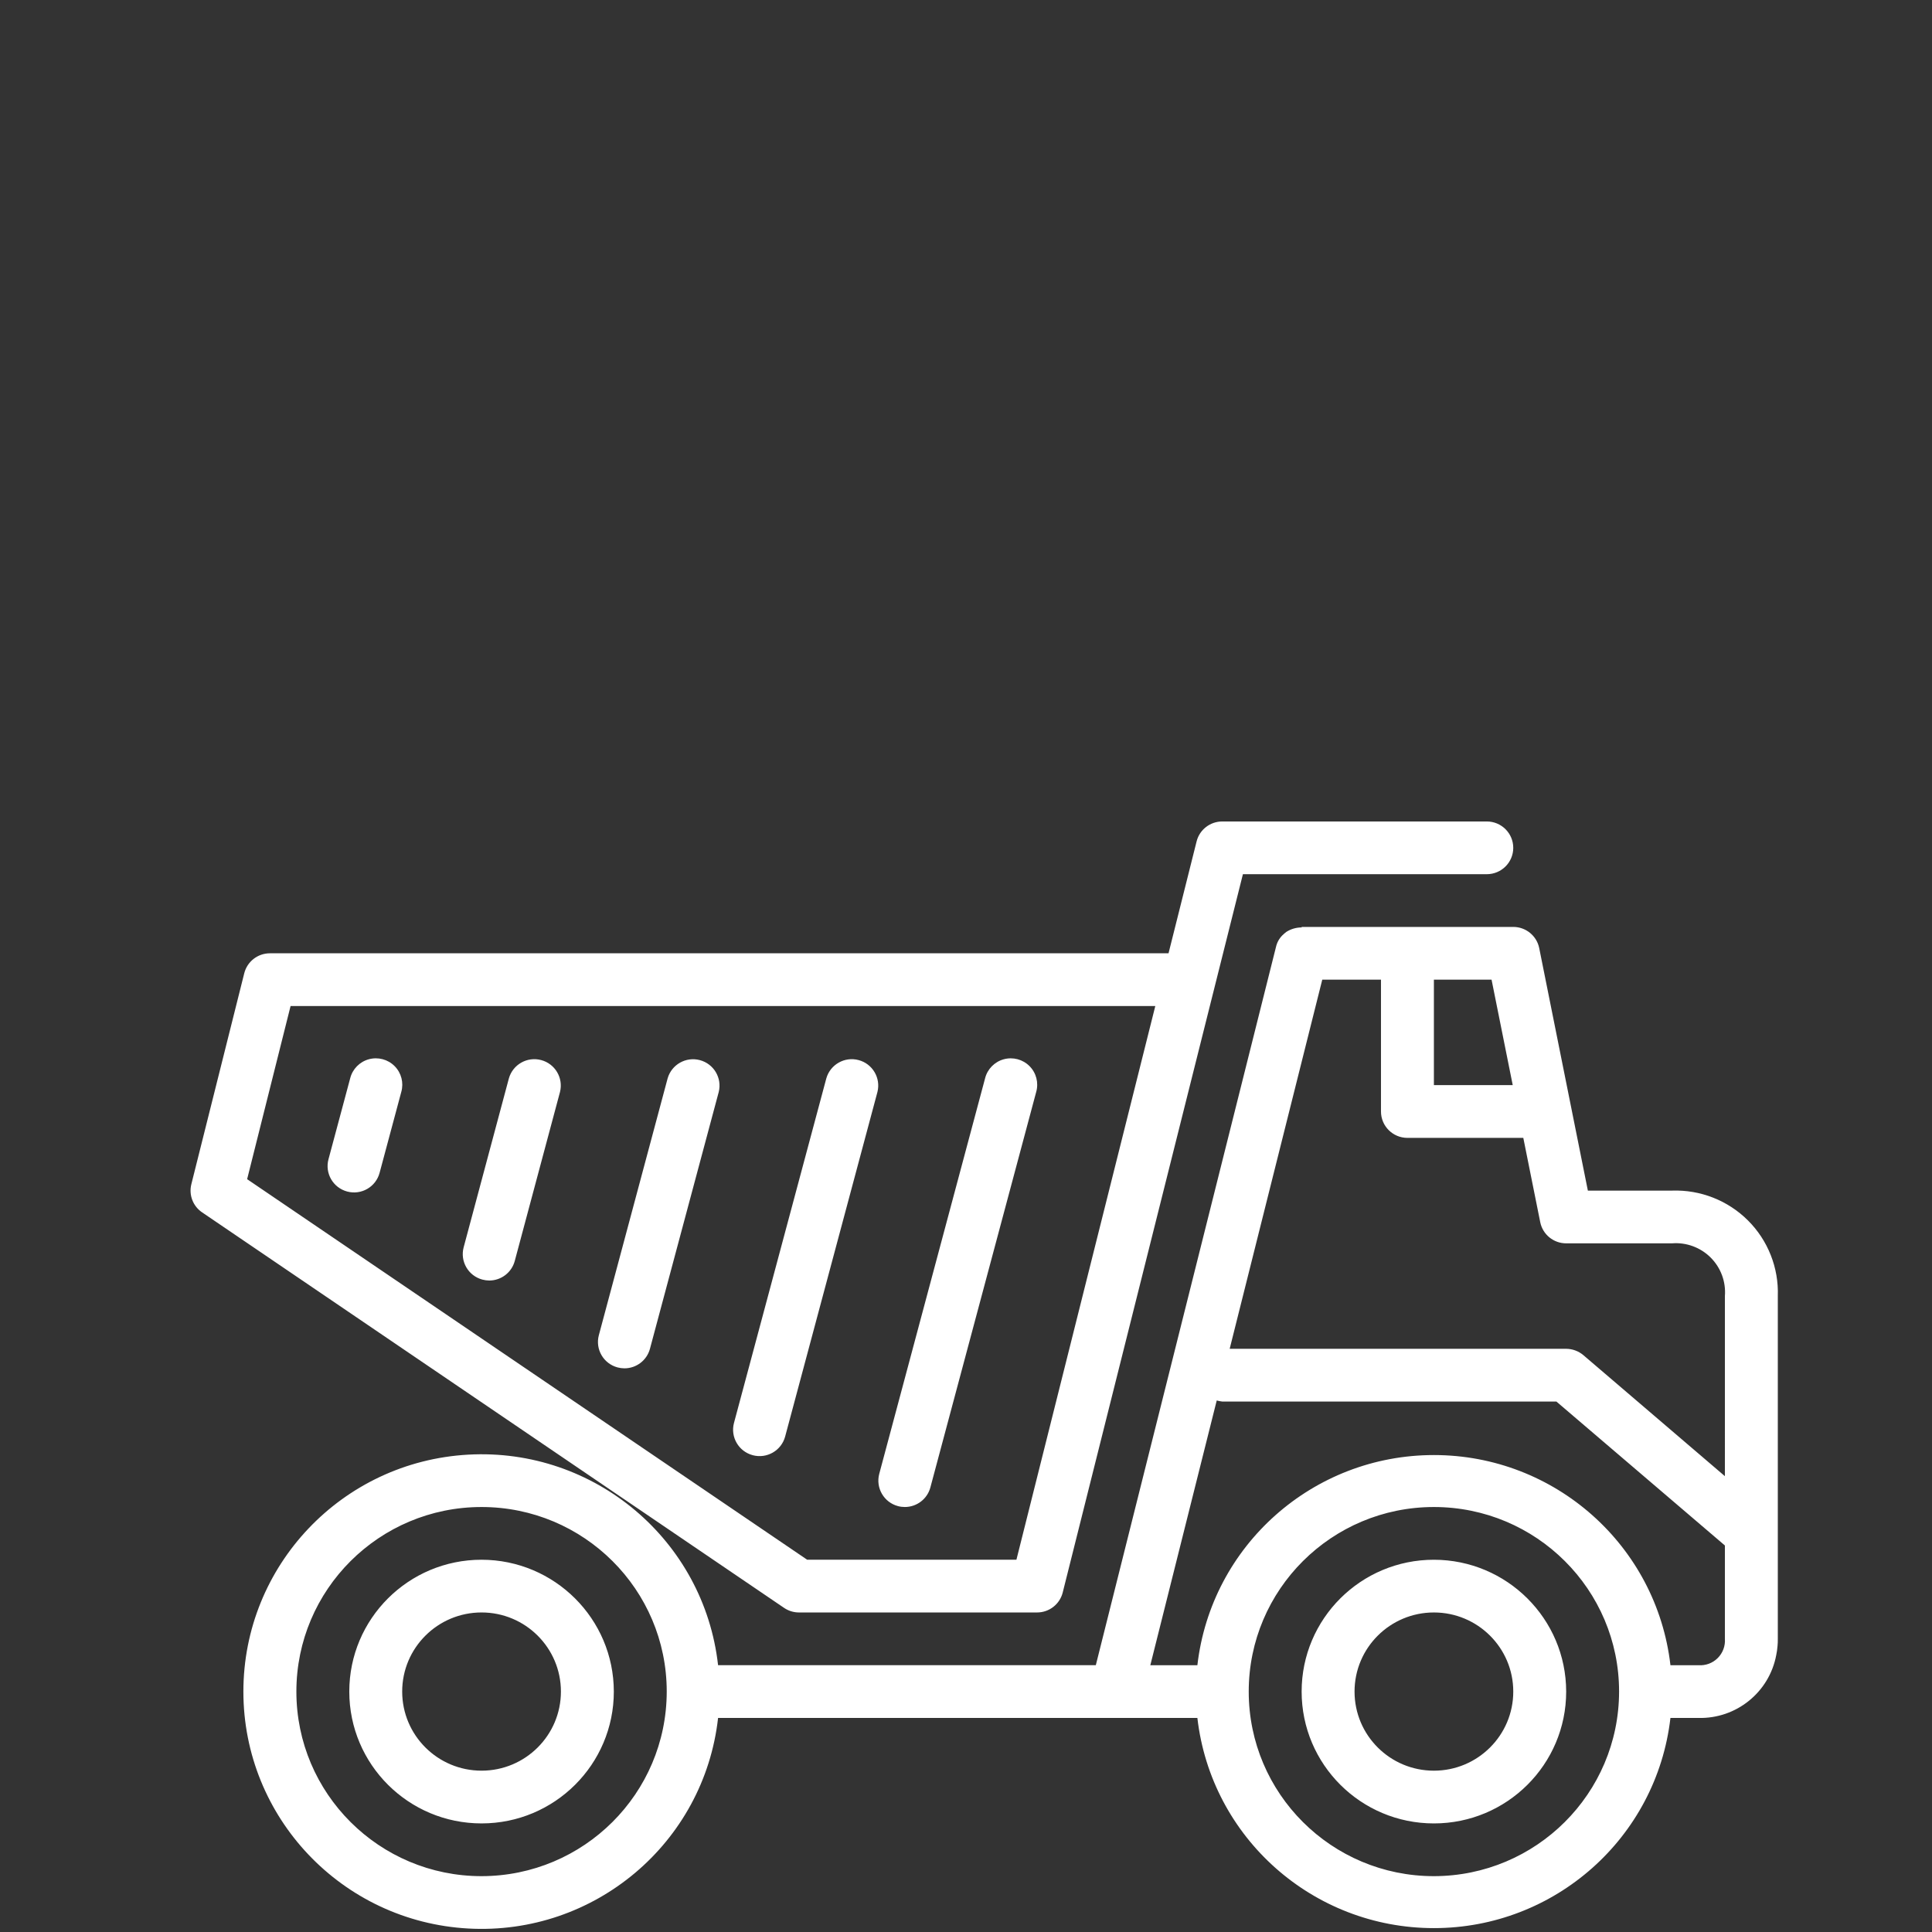 <?xml version="1.0" encoding="UTF-8" standalone="no"?>
<svg
   xmlns:dc="http://purl.org/dc/elements/1.1/"
   xmlns:cc="http://creativecommons.org/ns#"
   xmlns:rdf="http://www.w3.org/1999/02/22-rdf-syntax-ns#"
   xmlns:svg="http://www.w3.org/2000/svg"
   xmlns="http://www.w3.org/2000/svg"
   xmlns:sodipodi="http://sodipodi.sourceforge.net/DTD/sodipodi-0.dtd"
   xmlns:inkscape="http://www.inkscape.org/namespaces/inkscape"
   width="200"
   height="200"
   version="1.1"
   id="svg4"
   sodipodi:docname="10_.svg"
   inkscape:version="0.92.4 (5da689c313, 2019-01-14)">
  <rect width="100%" height="100%" fill="#333333" stroke="none"/>
  <defs
     id="defs8" />
  <sodipodi:namedview
     pagecolor="#ffffff"
     bordercolor="#666666"
     borderopacity="1"
     objecttolerance="10"
     gridtolerance="10"
     guidetolerance="10"
     inkscape:pageopacity="0"
     inkscape:pageshadow="2"
     inkscape:window-width="1920"
     inkscape:window-height="1017"
     id="namedview6"
     showgrid="false"
     units="px"
     inkscape:zoom="1.9857853"
     inkscape:cx="108.7092"
     inkscape:cy="67.640216"
     inkscape:window-x="1272"
     inkscape:window-y="-8"
     inkscape:window-maximized="1"
     inkscape:current-layer="svg4" />
  <path
     id="path4542"
     d="m 184.01,170.389 c -0.027,0.164 -0.027,0.327 -0.055,0.492 -0.027,0.164 -0.055,0.299 -0.082,0.464 -0.724,3.84 -4.133,6.592 -8.05,6.496 h -2.9 c -1.433,12.399 -11.965,21.757 -24.486,21.757 -12.523,0 -23.054,-9.358 -24.485,-21.757 H 74.335 c -1.453,12.957 -12.805,22.524 -25.865,21.798 -13.059,-0.725 -23.275,-11.489 -23.275,-24.528 0,-13.036 10.216,-23.802 23.275,-24.527 13.06,-0.725 24.412,8.844 25.865,21.797 h 39.103 l 18.651,-74.351 c 0.102,-0.455 0.329,-0.871 0.657,-1.201 0.13,-0.127 0.267,-0.246 0.411,-0.357 0.473,-0.303 1.024,-0.465 1.588,-0.464 v -0.053 h 21.908 c 1.301,0 2.423,0.912 2.684,2.183 l 5.038,25.113 h 8.71 c 2.935,-0.103 5.78,1.014 7.858,3.083 2.078,2.071 3.198,4.909 3.095,7.834 v 35.484 c 0.004,0.247 -0.005,0.493 -0.028,0.738 z M 49.85,156.006 c -10.588,0 -19.169,8.553 -19.169,19.105 0,10.553 8.581,19.108 19.169,19.108 10.583,-0.013 19.159,-8.56 19.17,-19.108 0,-10.552 -8.584,-19.105 -19.17,-19.105 z m 98.587,38.213 c 10.583,-0.013 19.158,-8.56 19.17,-19.108 0,-10.552 -8.584,-19.105 -19.17,-19.105 -10.586,0 -19.169,8.553 -19.169,19.105 0,10.553 8.583,19.108 19.169,19.108 z m 5.969,-92.805 h -5.969 v 10.919 h 8.161 z m 24.155,32.754 c 0.117,-1.48 -0.422,-2.937 -1.474,-3.987 -1.055,-1.051 -2.517,-1.59 -4.002,-1.471 h -10.955 c -1.303,0.001 -2.425,-0.912 -2.684,-2.183 l -1.754,-8.734 h -11.994 c -1.513,0 -2.739,-1.223 -2.739,-2.73 v -13.649 h -6.078 l -9.585,38.213 h 34.834 c 0.651,0.005 1.281,0.237 1.779,0.656 l 14.651,12.529 z m 0,25.821 -17.444,-14.902 h -34.587 c -0.194,-0.023 -0.387,-0.059 -0.574,-0.11 l -0.028,0.11 -6.847,27.295 h 4.872 c 1.43,-12.399 11.962,-21.756 24.485,-21.756 12.521,0 23.053,9.357 24.486,21.756 h 2.9 c 0.74,0.053 1.469,-0.215 1.993,-0.74 0.526,-0.525 0.797,-1.25 0.744,-1.99 z m -30.124,1.475 c 7.557,0.009 13.683,6.114 13.693,13.647 0,7.538 -6.132,13.649 -13.693,13.649 -7.562,0 -13.692,-6.11 -13.692,-13.649 0,-7.537 6.129,-13.647 13.692,-13.647 z m 0,21.836 c 4.537,0 8.216,-3.665 8.216,-8.189 0,-4.522 -3.679,-8.189 -8.216,-8.189 -4.537,0 -8.215,3.667 -8.215,8.189 0,4.524 3.677,8.189 8.215,8.189 z m -98.587,5.459 c -7.564,0 -13.692,-6.11 -13.692,-13.649 0,-7.537 6.128,-13.647 13.692,-13.647 7.557,0.009 13.684,6.114 13.693,13.647 0,7.538 -6.131,13.649 -13.693,13.649 z m 0,-21.838 c -4.537,0 -8.216,3.667 -8.216,8.189 0,4.524 3.679,8.189 8.216,8.189 4.537,0 8.216,-3.665 8.216,-8.189 0,-4.522 -3.679,-8.189 -8.216,-8.189 z M 153.914,90.496 h -25.248 l -18.654,74.361 c -0.306,1.213 -1.399,2.064 -2.652,2.065 H 82.712 c -0.55,0 -1.088,-0.164 -1.543,-0.474 L 20.924,125.505 c -0.949,-0.642 -1.394,-1.807 -1.116,-2.916 l 5.477,-21.838 c 0.306,-1.215 1.4,-2.066 2.657,-2.066 h 93.024 l 2.905,-11.58 c 0.304,-1.215 1.4,-2.067 2.657,-2.067 h 27.385 c 1.512,0 2.739,1.222 2.739,2.73 0,1.507 -1.227,2.728 -2.739,2.728 z m -123.833,13.647 -4.498,17.925 57.976,39.395 h 21.661 l 14.377,-57.32 z m 63.586,51.862 c -0.239,0 -0.476,-0.03 -0.707,-0.092 -1.461,-0.39 -2.328,-1.885 -1.94,-3.342 l 10.955,-40.942 c 0.239,-0.958 0.98,-1.712 1.932,-1.973 0.954,-0.261 1.976,0.01 2.672,0.712 0.695,0.701 0.958,1.721 0.688,2.67 l -10.955,40.942 c -0.32,1.195 -1.406,2.025 -2.646,2.025 z m -12.389,-7.294 c -0.391,1.457 -1.893,2.322 -3.353,1.932 -1.462,-0.387 -2.332,-1.883 -1.943,-3.341 l 9.56,-35.673 c 0.411,-1.433 1.898,-2.275 3.341,-1.889 1.444,0.383 2.312,1.851 1.951,3.298 z m -13.995,-9.085 c -0.321,1.195 -1.405,2.024 -2.644,2.024 -0.238,-9.9e-4 -0.476,-0.033 -0.706,-0.094 -1.461,-0.388 -2.328,-1.881 -1.94,-3.337 l 7.12,-26.585 c 0.41,-1.433 1.897,-2.274 3.339,-1.889 1.444,0.385 2.312,1.851 1.951,3.298 z m -13.994,-9.095 c -0.318,1.195 -1.402,2.027 -2.642,2.029 -0.239,-0.003 -0.479,-0.034 -0.711,-0.097 -1.46,-0.388 -2.327,-1.884 -1.939,-3.34 l 4.684,-17.495 c 0.41,-1.433 1.897,-2.275 3.34,-1.889 1.444,0.383 2.312,1.851 1.951,3.298 z m -13.994,-9.115 c -0.391,1.457 -1.89,2.322 -3.351,1.932 -1.461,-0.388 -2.33,-1.884 -1.939,-3.341 l 2.246,-8.379 c 0.239,-0.958 0.978,-1.712 1.93,-1.973 0.954,-0.261 1.976,0.01 2.672,0.712 0.695,0.701 0.959,1.721 0.688,2.67 z"
     inkscape:connector-curvature="0"
     style="fill:#ffffff;fill-rule:evenodd;stroke-width:1.274" />
</svg>
